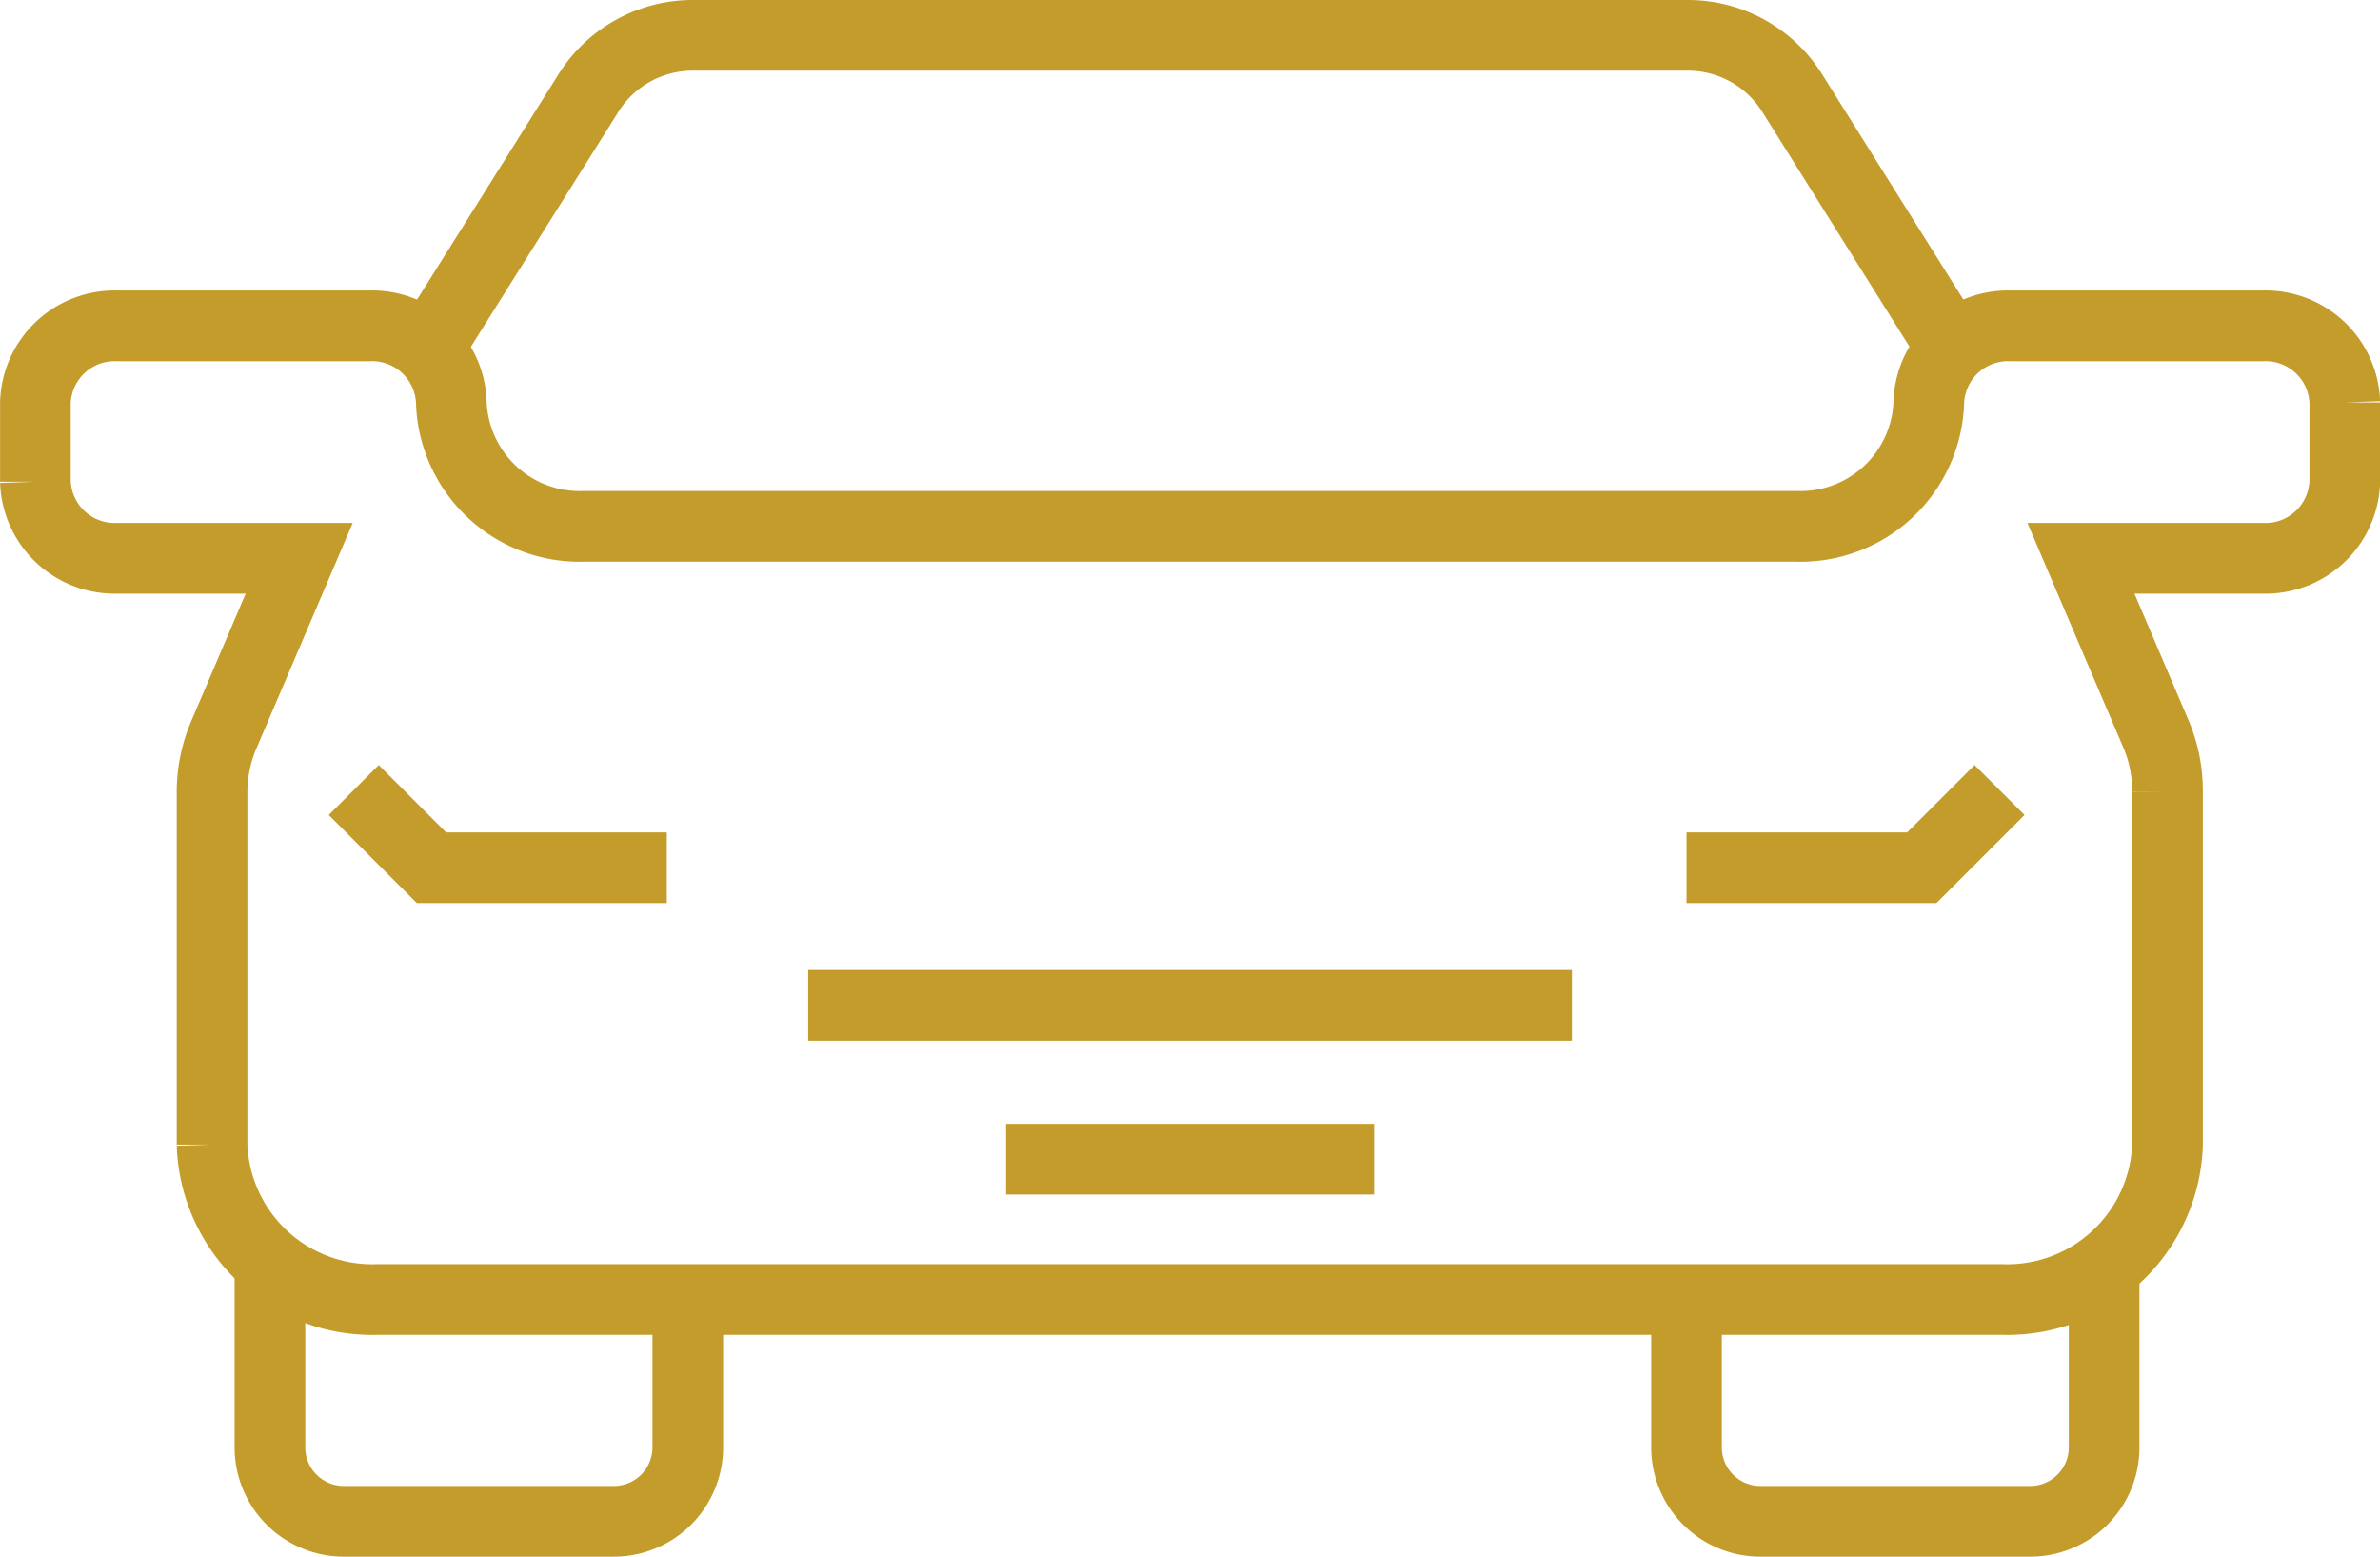 <svg xmlns="http://www.w3.org/2000/svg" width="33.68" height="22.022" viewBox="0 0 33.68 22.022">
    <g data-name="Grupo 9739">
        <path data-name="Línea 1470" transform="translate(11.437 14.223)" style="fill:none;stroke:#c49c2b;stroke-miterlimit:10" d="M0 0h10.808"/>
        <g data-name="Grupo 9738">
            <g data-name="Grupo 9740">
                <path data-name="Trazado 15687" d="M9.733 27h18.6a2.268 2.268 0 0 0 2.339-2.189v-4.997a2.06 2.06 0 0 0-.163-.814l-1.062-2.486h2.576a1.123 1.123 0 0 0 1.158-1.083v-1.122a1.122 1.122 0 0 0-1.158-1.083h-3.571a1.122 1.122 0 0 0-1.158 1.083 1.816 1.816 0 0 1-1.873 1.753H8.259a1.816 1.816 0 0 1-1.873-1.753 1.122 1.122 0 0 0-1.158-1.083H1.657A1.122 1.122 0 0 0 .5 14.309v1.122a1.122 1.122 0 0 0 1.157 1.083h2.576L3.171 19a2.066 2.066 0 0 0-.171.814v4.994A2.268 2.268 0 0 0 5.343 27h4.39" transform="translate(.001 -8.616)" style="fill:none;stroke:#c49c2b;stroke-miterlimit:10"/>
                <path data-name="Trazado 15688" d="M39.27 4.935 37 1.315A1.74 1.74 0 0 0 35.524.5H21.44a1.74 1.74 0 0 0-1.473.815l-2.273 3.62" transform="translate(-11.639)" style="fill:none;stroke:#c49c2b;stroke-miterlimit:10"/>
                <path data-name="Trazado 15689" d="M16.691 54.749v2.095a1.046 1.046 0 0 1-1.046 1.046h-3.821a1.046 1.046 0 0 1-1.046-1.046v-2.625" transform="translate(-6.958 -36.368)" style="fill:none;stroke:#c49c2b;stroke-miterlimit:10"/>
                <path data-name="Trazado 15690" d="M72.836 54.749v2.095a1.046 1.046 0 0 0 1.046 1.046H77.7a1.046 1.046 0 0 0 1.046-1.046v-2.625" transform="translate(-48.97 -36.368)" style="fill:none;stroke:#c49c2b;stroke-miterlimit:10"/>
                <path data-name="Línea 1471" transform="translate(14.237 16.399)" style="fill:none;stroke:#c49c2b;stroke-miterlimit:10" d="M0 0h5.208"/>
                <path data-name="Trazado 15691" d="M18.886 34.661h-3.33l-1.1-1.1" transform="translate(-9.45 -22.385)" style="fill:none;stroke:#c49c2b;stroke-miterlimit:10"/>
                <path data-name="Trazado 15692" d="M72.836 34.661h3.33l1.1-1.1" transform="translate(-48.97 -22.385)" style="fill:none;stroke:#c49c2b;stroke-miterlimit:10"/>
            </g>
        </g>
    </g>
</svg>
